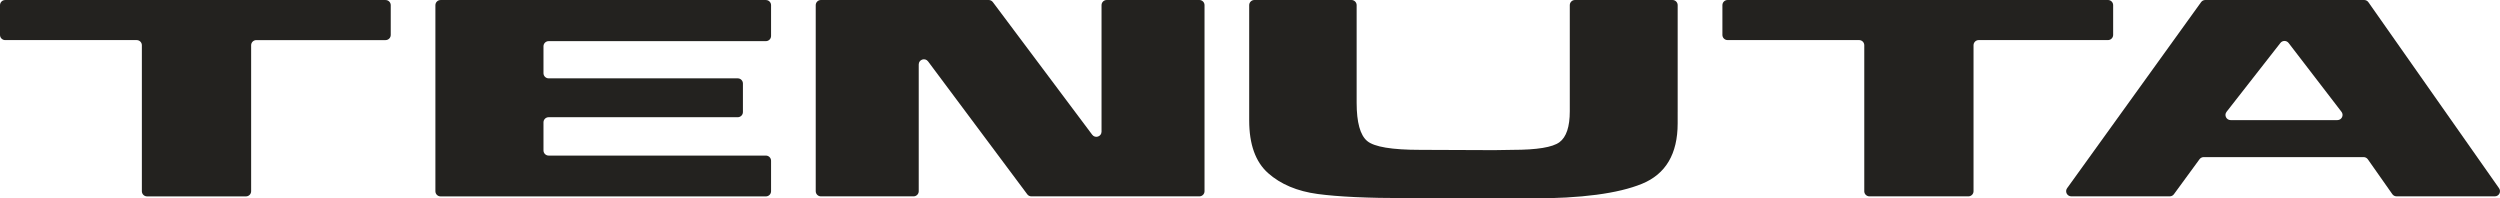 <svg xmlns="http://www.w3.org/2000/svg" fill="none" viewBox="0 0 189 15" height="15" width="189">
<g clip-path="url(#clip0_120_558)">
<path fill="#23221F" d="M58.292 0.392V2.721C58.292 2.936 58.117 3.11 57.9 3.11H41.478C41.262 3.11 41.087 3.285 41.087 3.5V5.533C41.087 5.748 41.262 5.923 41.478 5.923H55.773C55.989 5.923 56.165 6.097 56.165 6.312V8.471C56.165 8.686 55.99 8.861 55.773 8.861H41.478C41.262 8.861 41.087 9.035 41.087 9.25V11.372C41.087 11.587 41.262 11.762 41.478 11.762H57.9C58.117 11.762 58.292 11.936 58.292 12.152V14.459C58.292 14.674 58.117 14.848 57.9 14.848H33.308C33.092 14.848 32.916 14.674 32.916 14.459V0.392C32.916 0.177 33.092 0.002 33.308 0.002H57.9C58.117 0.002 58.292 0.176 58.292 0.392Z"></path>
<path fill="#23221F" d="M77.66 14.687L70.161 4.64C69.936 4.339 69.456 4.497 69.456 4.872V14.455C69.456 14.67 69.28 14.845 69.064 14.845H62.061C61.845 14.845 61.669 14.671 61.669 14.455V0.39C61.669 0.175 61.845 0 62.061 0H74.744C74.867 0 74.983 0.058 75.058 0.157L82.571 10.186C82.796 10.487 83.276 10.328 83.276 9.953V0.39C83.276 0.175 83.451 0 83.668 0H90.671C90.887 0 91.062 0.174 91.062 0.39V14.455C91.062 14.67 90.887 14.845 90.671 14.845H77.974C77.85 14.845 77.734 14.787 77.66 14.688V14.687Z"></path>
<path fill="#23221F" d="M126.831 8.457V9.325C126.831 11.639 125.929 13.164 124.124 13.899C122.32 14.633 119.536 15 115.772 15L106.329 14.978C103.406 14.978 101.17 14.874 99.62 14.666C98.07 14.458 96.819 13.932 95.867 13.086C94.915 12.24 94.439 10.912 94.439 9.102V0.39C94.439 0.175 94.615 0 94.831 0H102.171C102.387 0 102.562 0.174 102.562 0.39V7.767C102.562 9.251 102.828 10.216 103.359 10.661C103.891 11.106 105.23 11.329 107.378 11.329L112.95 11.351L114.359 11.329C116.196 11.329 117.375 11.136 117.896 10.75C118.416 10.364 118.676 9.585 118.676 8.413V0.39C118.676 0.175 118.851 0 119.068 0H126.441C126.657 0 126.832 0.174 126.832 0.39V8.457L126.831 8.457Z"></path>
<path fill="#23221F" d="M164.031 14.844H156.591C156.273 14.844 156.088 14.486 156.273 14.228L166.403 0.162C166.476 0.06 166.595 0 166.721 0H178.73C178.857 0 178.977 0.062 179.05 0.166L188.929 14.232C189.11 14.49 188.925 14.844 188.608 14.844H181.18C181.053 14.844 180.933 14.782 180.86 14.678L179.008 12.043C178.935 11.939 178.815 11.877 178.687 11.877H166.6C166.475 11.877 166.358 11.937 166.284 12.037L164.347 14.684C164.273 14.785 164.156 14.844 164.03 14.844H164.031ZM168.637 9.08H176.707C177.031 9.08 177.214 8.71 177.017 8.454L173.018 3.249C172.863 3.046 172.556 3.044 172.399 3.246L168.328 8.452C168.128 8.707 168.311 9.08 168.637 9.08Z"></path>
<path fill="#23221F" d="M10.725 14.457V3.421C10.725 3.206 10.55 3.031 10.333 3.031H0.392C0.176 3.031 0 2.857 0 2.642V0.392C0 0.176 0.175 0.002 0.392 0.002H29.148C29.364 0.002 29.54 0.176 29.54 0.392V2.642C29.54 2.857 29.364 3.032 29.148 3.032H19.377C19.161 3.032 18.986 3.206 18.986 3.421V14.457C18.986 14.672 18.811 14.847 18.594 14.847H11.116C10.9 14.847 10.725 14.672 10.725 14.457Z"></path>
<path fill="#23221F" d="M140.939 14.455V3.419C140.939 3.204 140.764 3.03 140.548 3.03H130.605C130.389 3.03 130.214 2.855 130.214 2.64V0.39C130.214 0.175 130.389 0 130.605 0H159.362C159.578 0 159.754 0.174 159.754 0.39V2.64C159.754 2.855 159.578 3.03 159.362 3.03H149.591C149.375 3.03 149.199 3.204 149.199 3.42V14.455C149.199 14.67 149.024 14.845 148.808 14.845H141.33C141.114 14.845 140.938 14.671 140.938 14.455L140.939 14.455Z"></path>
</g>
<defs>
<clipPath id="clip0_120_558">
<rect fill="white" height="15" width="189"></rect>
</clipPath>
</defs>
</svg>
